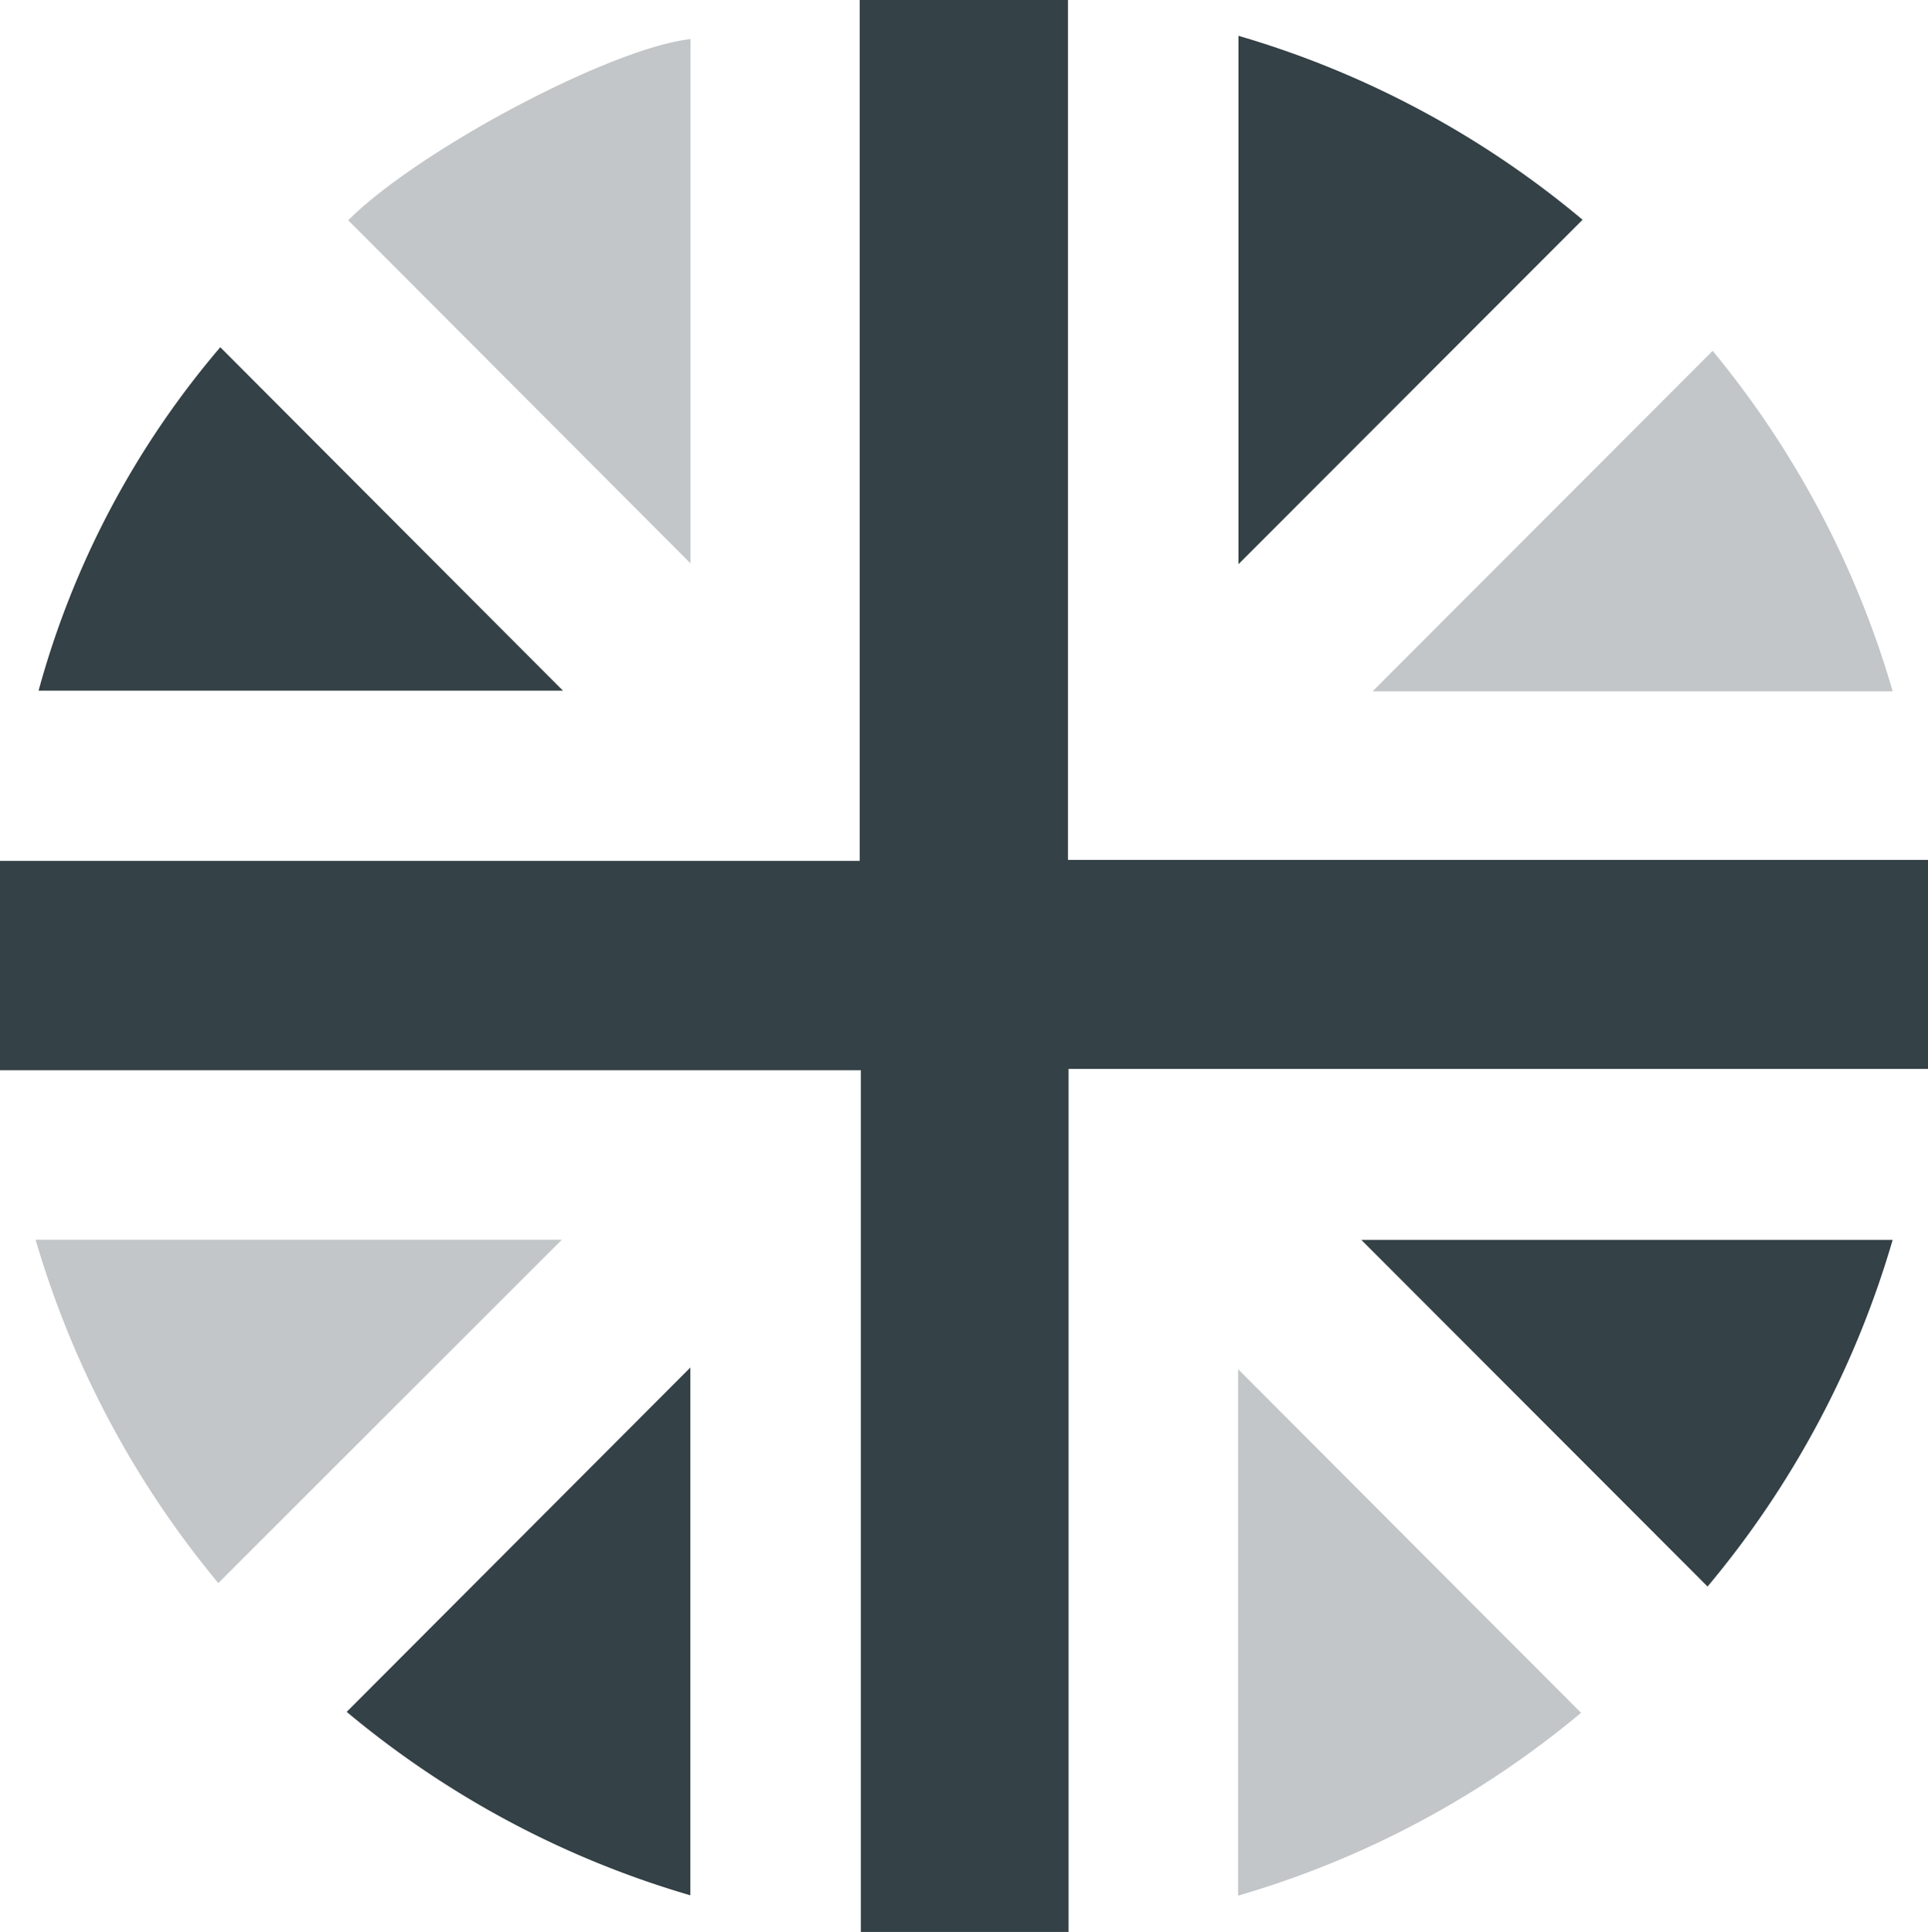 <svg id="Made_in_the_UK" data-name="Made in the UK" xmlns="http://www.w3.org/2000/svg" xmlns:xlink="http://www.w3.org/1999/xlink" width="38.299" height="38.375" viewBox="0 0 38.299 38.375">
  <defs>
    <clipPath id="clip-path">
      <rect id="Rectangle_66" data-name="Rectangle 66" width="38.299" height="38.375" fill="#344146"/>
    </clipPath>
    <clipPath id="clip-path-3">
      <rect id="Rectangle_61" data-name="Rectangle 61" width="10.454" height="6.82" fill="#344146"/>
    </clipPath>
    <clipPath id="clip-path-4">
      <rect id="Rectangle_62" data-name="Rectangle 62" width="6.802" height="10.41" fill="#344146"/>
    </clipPath>
    <clipPath id="clip-path-5">
      <rect id="Rectangle_63" data-name="Rectangle 63" width="6.813" height="10.459" fill="#344146"/>
    </clipPath>
    <clipPath id="clip-path-6">
      <rect id="Rectangle_64" data-name="Rectangle 64" width="10.332" height="6.763" fill="#344146"/>
    </clipPath>
  </defs>
  <g id="Group_53" data-name="Group 53" clip-path="url(#clip-path)">
    <path id="Path_43" data-name="Path 43" d="M17.077,0V17.1H0v4.159H17.1V38.375h4.127V21.232H38.3V17.08H21.215V0Z" transform="translate(0 0)" fill="#344146"/>
    <g id="Group_52" data-name="Group 52">
      <g id="Group_51" data-name="Group 51" clip-path="url(#clip-path)">
        <g id="Group_41" data-name="Group 41" transform="translate(0.707 24.625)" opacity="0.3">
          <g id="Group_40" data-name="Group 40">
            <g id="Group_39" data-name="Group 39" clip-path="url(#clip-path-3)">
              <path id="Path_44" data-name="Path 44" d="M6.806,117.366a19.01,19.01,0,0,1-3.63-6.82H13.63l-6.824,6.82" transform="translate(-3.176 -110.546)" fill="#344146"/>
            </g>
          </g>
        </g>
        <path id="Path_45" data-name="Path 45" d="M128.277,117.449l-6.878-6.886h10.555a18.97,18.97,0,0,1-3.677,6.886" transform="translate(-94.357 -85.935)" fill="#344146"/>
        <path id="Path_46" data-name="Path 46" d="M117.277,6.844l-6.836,6.842V3.19a18.856,18.856,0,0,1,6.836,3.654" transform="translate(-85.84 -2.479)" fill="#344146"/>
        <g id="Group_44" data-name="Group 44" transform="translate(6.915 0.777)" opacity="0.3">
          <g id="Group_43" data-name="Group 43">
            <g id="Group_42" data-name="Group 42" clip-path="url(#clip-path-4)">
              <path id="Path_47" data-name="Path 47" d="M37.845,3.487V13.9l-6.8-6.815c1.371-1.375,5.188-3.416,6.8-3.6" transform="translate(-31.043 -3.487)" fill="#344146"/>
            </g>
          </g>
        </g>
        <path id="Path_48" data-name="Path 48" d="M7.047,30.961l6.807,6.822H3.437a17.657,17.657,0,0,1,3.61-6.822" transform="translate(-2.671 -24.064)" fill="#344146"/>
        <path id="Path_49" data-name="Path 49" d="M37.746,132.423a18.854,18.854,0,0,1-6.827-3.644l6.827-6.84Z" transform="translate(-24.032 -94.776)" fill="#344146"/>
        <g id="Group_47" data-name="Group 47" transform="translate(24.592 27.196)" opacity="0.3">
          <g id="Group_46" data-name="Group 46">
            <g id="Group_45" data-name="Group 45" clip-path="url(#clip-path-5)">
              <path id="Path_50" data-name="Path 50" d="M110.4,132.547V122.088l6.813,6.826a18.822,18.822,0,0,1-6.813,3.632" transform="translate(-110.398 -122.088)" fill="#344146"/>
            </g>
          </g>
        </g>
        <g id="Group_50" data-name="Group 50" transform="translate(27.266 6.969)" opacity="0.3">
          <g id="Group_49" data-name="Group 49">
            <g id="Group_48" data-name="Group 48" clip-path="url(#clip-path-6)">
              <path id="Path_51" data-name="Path 51" d="M129.161,31.284a18.862,18.862,0,0,1,3.577,6.763H122.406l6.755-6.763" transform="translate(-122.406 -31.284)" fill="#344146"/>
            </g>
          </g>
        </g>
      </g>
    </g>
  </g>
</svg>
